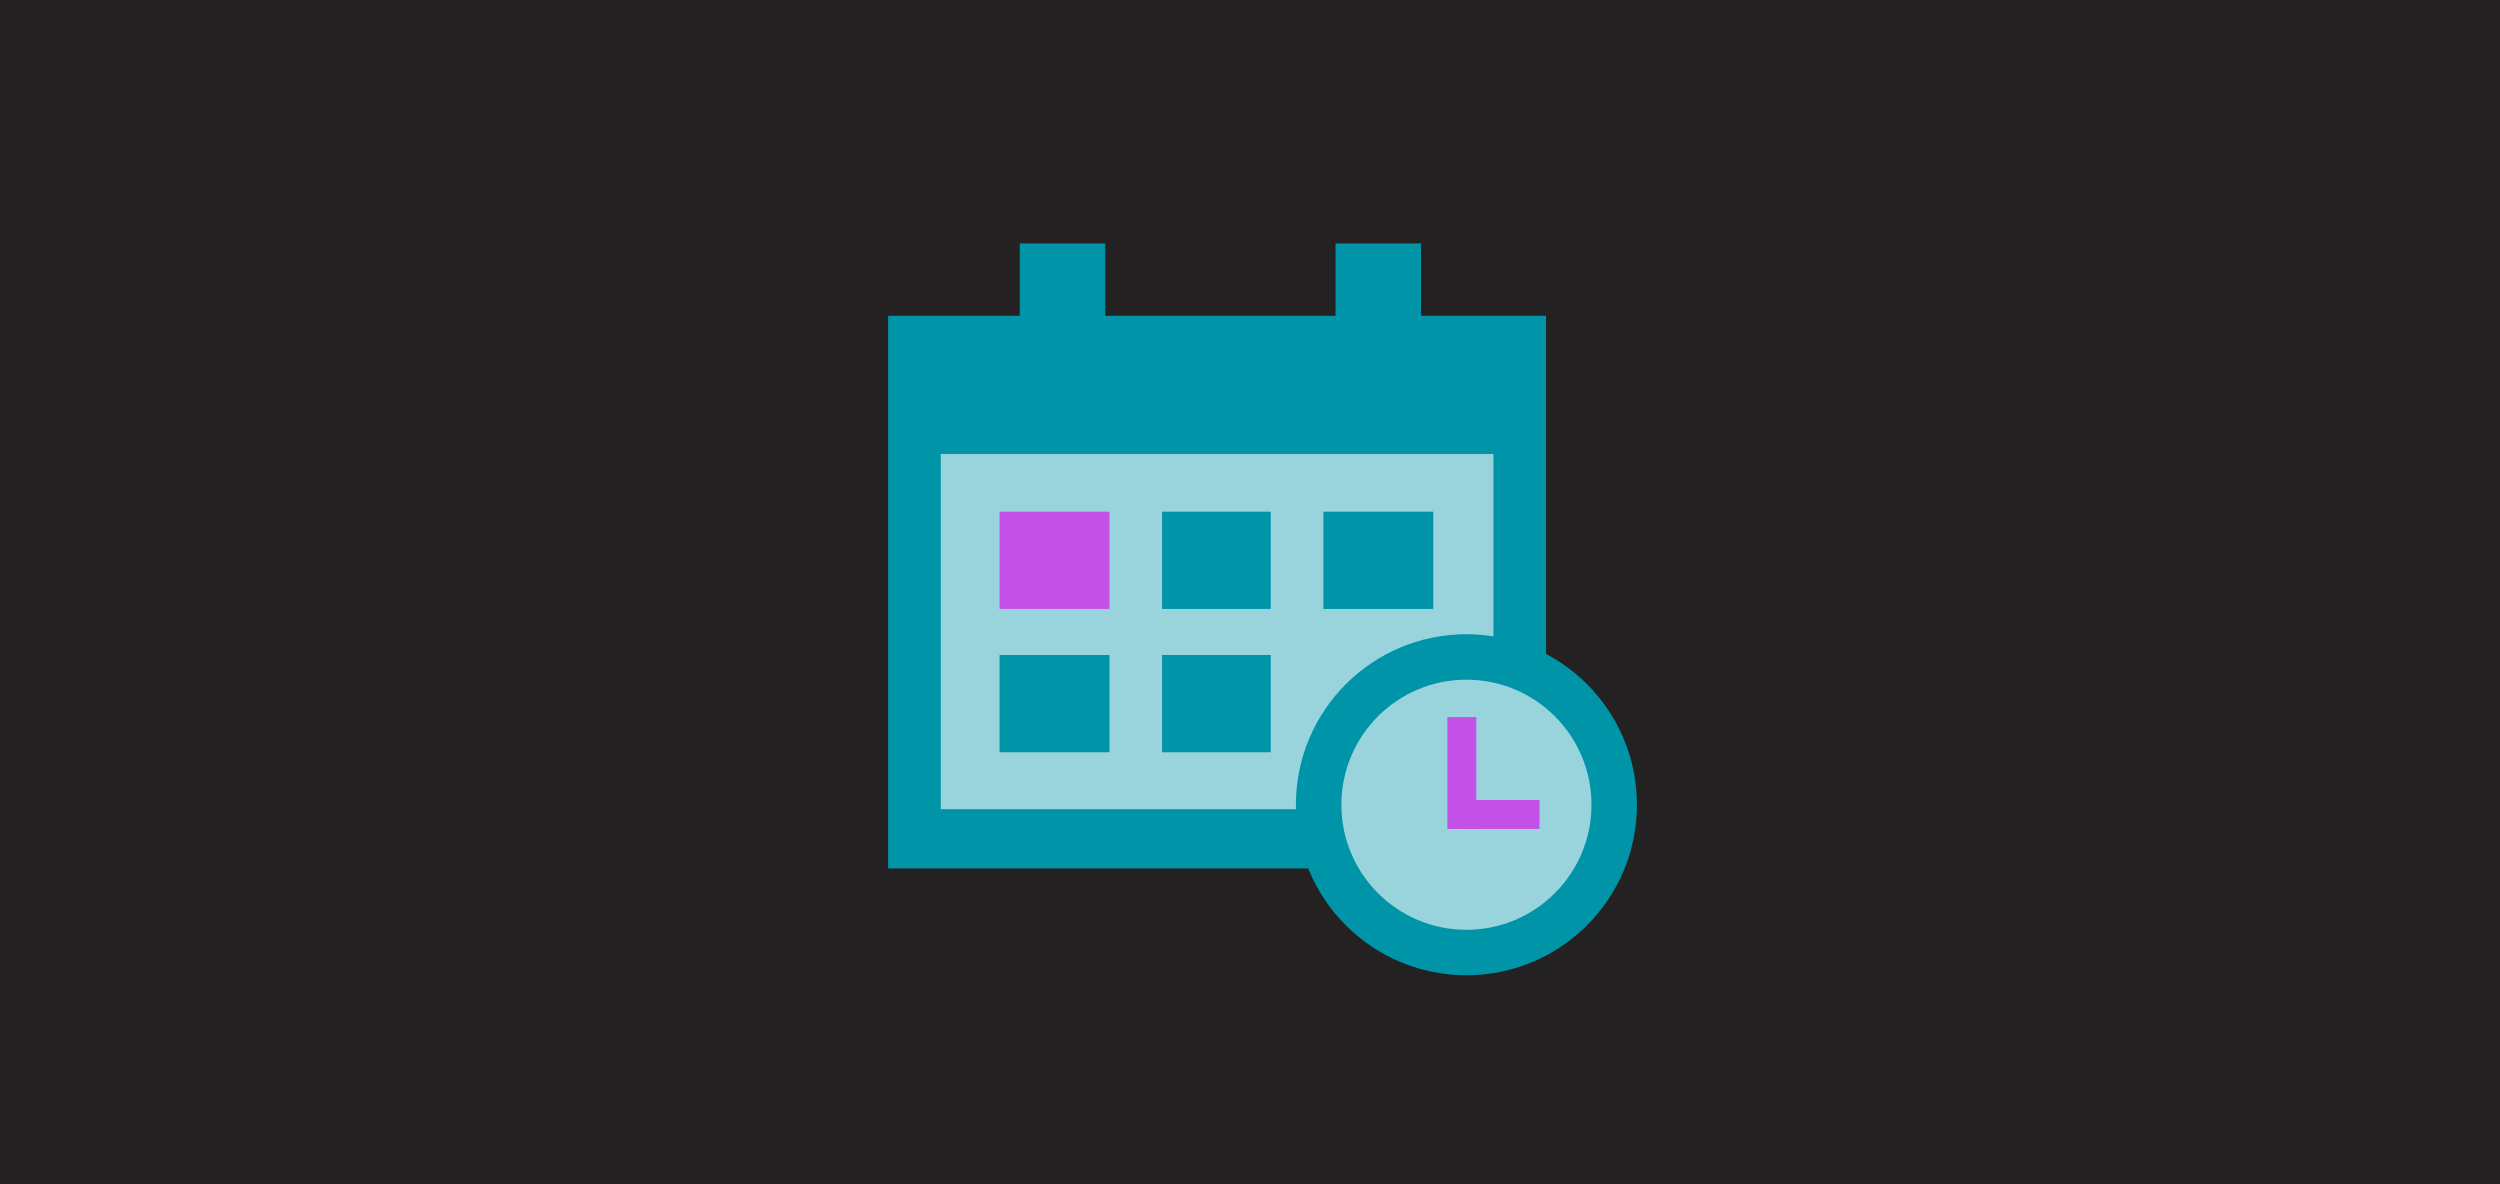 <svg width="380" height="180" viewBox="0 0 380 180" fill="none" xmlns="http://www.w3.org/2000/svg">
<g clip-path="url(#clip0_8995_7200)">
<rect width="380" height="181" fill="#232122"/>
<rect x="135" y="48" width="100" height="84" fill="#0094A8"/>
<rect x="143" y="69" width="84" height="54" fill="#99D4DC"/>
<path d="M168.64 77.775H151.936V92.559H168.64V77.775Z" fill="#C351E8"/>
<path d="M193.152 77.775H176.64V92.559H193.152V77.775Z" fill="#0094A8"/>
<path d="M217.855 77.775H201.151V92.559H217.855V77.775Z" fill="#0094A8"/>
<path d="M168.64 99.559H151.936V114.343H168.64V99.559Z" fill="#0094A8"/>
<path d="M193.152 99.559H176.64V114.343H193.152V99.559Z" fill="#0094A8"/>
<circle cx="222.896" cy="122.32" r="22.464" fill="#99D4DC" stroke="#0094A8" stroke-width="6.912"/>
<line x1="222.2" y1="109" x2="222.2" y2="126" stroke="#C351E8" stroke-width="4.4"/>
<line x1="234" y1="123.8" x2="223" y2="123.8" stroke="#C351E8" stroke-width="4.4"/>
<rect x="155" y="37" width="13" height="21" fill="#0094A8"/>
<rect x="203" y="37" width="13" height="21" fill="#0094A8"/>
</g>
<defs>
<clipPath id="clip0_8995_7200">
<rect width="380" height="180" fill="white"/>
</clipPath>
</defs>
</svg>
